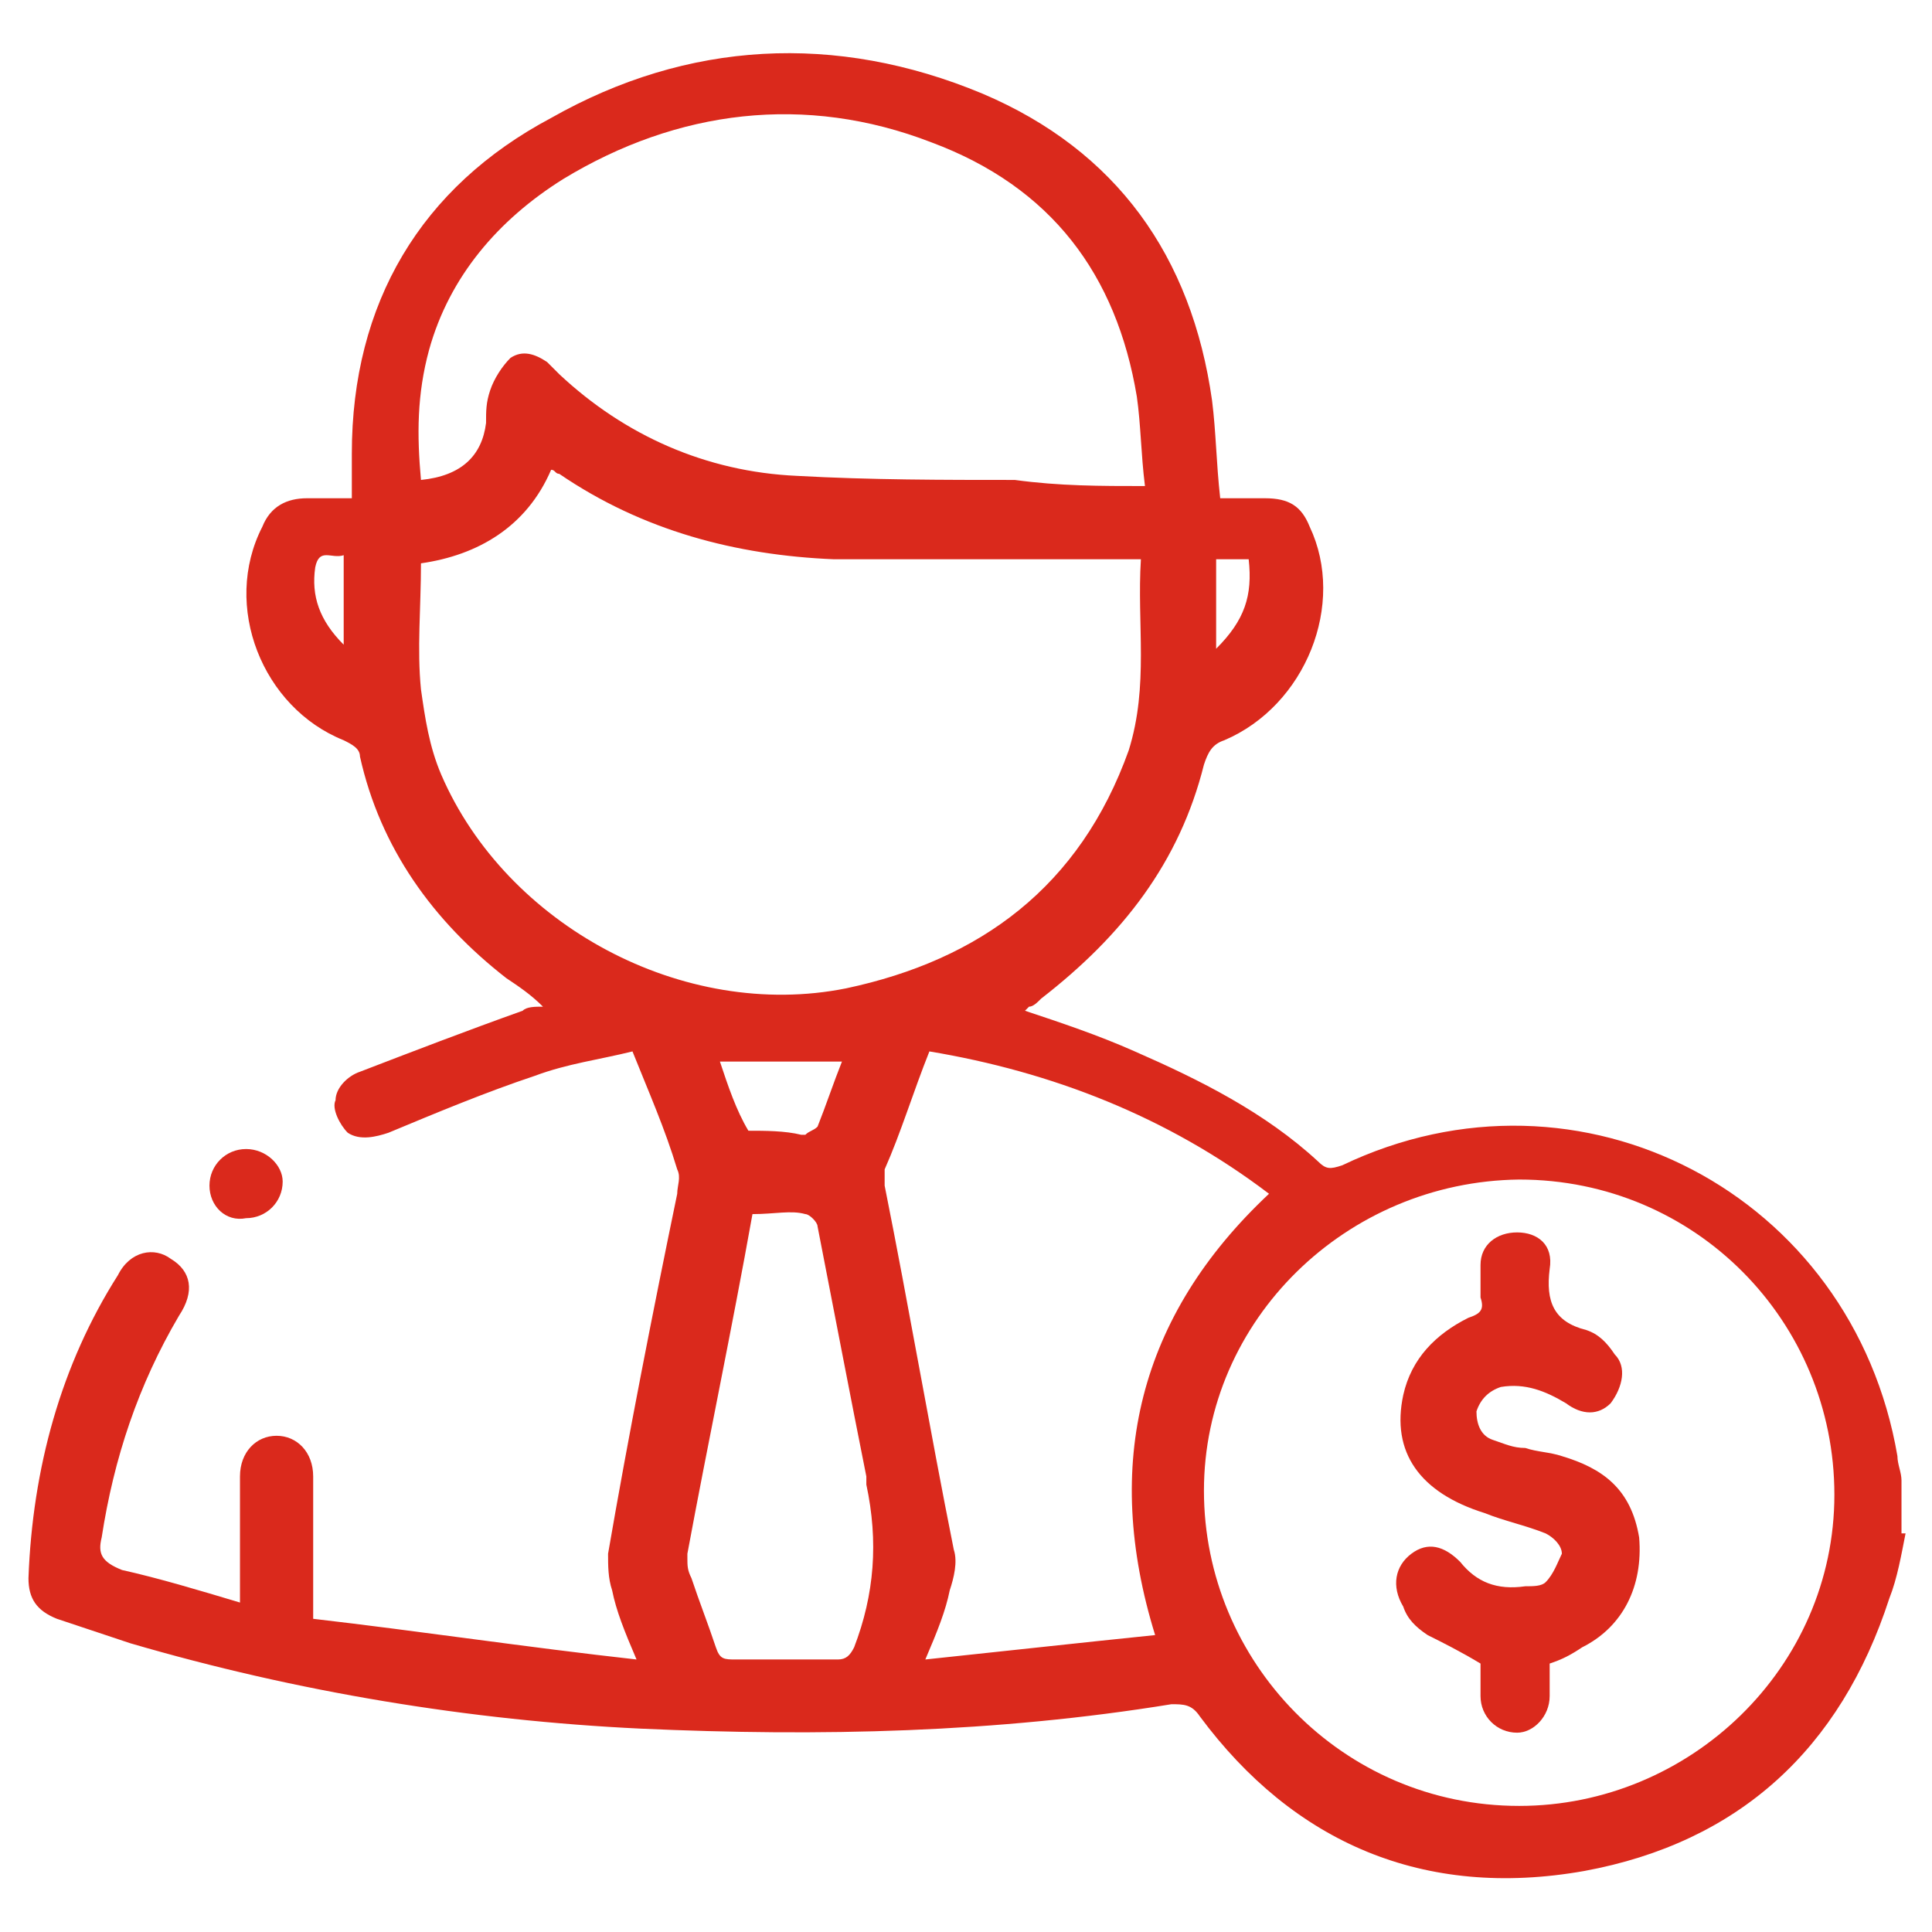 <svg xmlns="http://www.w3.org/2000/svg" xmlns:xlink="http://www.w3.org/1999/xlink" id="Capa_1" x="0px" y="0px" viewBox="0 0 95 95" style="enable-background:new 0 0 95 95;" xml:space="preserve"><style type="text/css">	.st0{fill:#DA291C;}</style><g>	<g>		<g>			<path class="st0" d="M93.7,75.4c-0.2,1-0.4,2.2-0.8,3.2C90.5,86,85.5,90.6,77.9,92C70,93.4,63.6,90.6,59,84.4    c-0.4-0.6-0.8-0.6-1.4-0.6c-8.6,1.4-17.3,1.6-26.1,1.2c-8.4-0.4-16.9-1.8-25.1-4.2c-1.2-0.4-2.4-0.8-3.6-1.2c-1-0.4-1.4-1-1.4-2    c0.2-5.4,1.6-10.5,4.4-14.9c0.6-1.2,1.8-1.4,2.6-0.8c1,0.6,1.2,1.6,0.4,2.8c-2,3.4-3.2,7-3.8,10.9c-0.2,0.8,0,1.2,1,1.6    c1.8,0.4,3.8,1,5.8,1.6c0-1.8,0-3.4,0-4.8c0-0.4,0-0.8,0-1.4c0-1.2,0.8-2,1.8-2s1.8,0.8,1.8,2c0,2,0,4,0,5.8c0,0.4,0,0.6,0,1.2    c5.2,0.6,10.5,1.4,15.9,2c-0.6-1.4-1-2.4-1.2-3.4c-0.2-0.6-0.2-1.2-0.2-1.8c1-5.8,2.2-11.9,3.4-17.7c0-0.4,0.2-0.8,0-1.2    c-0.6-2-1.4-3.8-2.2-5.8c-1.6,0.4-3.2,0.6-4.8,1.2c-2.4,0.8-4.8,1.8-7.2,2.8c-0.6,0.2-1.4,0.4-2,0c-0.4-0.4-0.8-1.2-0.6-1.6    c0-0.6,0.6-1.2,1.2-1.4c2.6-1,5.2-2,8-3c0.2-0.2,0.6-0.2,1-0.2c-0.6-0.6-1.2-1-1.8-1.4c-3.6-2.8-6.2-6.4-7.2-10.9    c0-0.4-0.4-0.6-0.8-0.8c-4-1.6-6-6.6-4-10.5c0.4-1,1.2-1.4,2.2-1.4c0.6,0,1.4,0,2.2,0c0-0.8,0-1.6,0-2.2c0-7.4,3.4-13.1,9.8-16.5    C33.8,2,41.1,1.6,48.3,4.6c6.6,2.8,10.3,8,11.3,15.1c0.2,1.6,0.2,3,0.4,4.8c0.6,0,1.4,0,2.2,0c1.2,0,1.8,0.4,2.2,1.4    c1.8,3.8-0.2,8.8-4.2,10.5c-0.6,0.2-0.8,0.6-1,1.2c-1.2,4.8-4,8.4-8,11.5c-0.2,0.2-0.4,0.4-0.6,0.4c0,0,0,0-0.2,0.2    c1.8,0.6,3.6,1.2,5.4,2c3.2,1.4,6.4,3,9,5.4c0.4,0.4,0.6,0.4,1.2,0.2c11.7-5.6,25.1,1.4,27.3,14.3c0,0.4,0.2,0.8,0.2,1.2v2.6    H93.7z M56.1,27.5c-0.6,0-0.8,0-1.2,0c-4.6,0-9.2,0-13.9,0c-4.8-0.2-9.4-1.4-13.5-4.2c-0.2,0-0.2-0.2-0.4-0.2    c-1.2,2.8-3.6,4.2-6.4,4.6c0,2.2-0.2,4.2,0,6.2c0.2,1.4,0.4,2.8,1,4.2c3.2,7.4,11.9,12.1,19.9,10.5c6.6-1.4,11.5-5,13.9-11.7    C56.5,33.7,55.9,30.7,56.1,27.5L56.1,27.5z M59.2,73.3c0,8.4,6.8,15.5,15.5,15.5c8.4,0,15.5-6.8,15.5-15.3s-6.8-15.5-15.5-15.5    C66.2,58.1,59.2,64.9,59.2,73.3z M56.3,23.9c-0.2-1.6-0.2-3-0.4-4.4c-1-6-4.2-10.3-10.1-12.5c-6.2-2.4-12.5-1.6-18.1,1.8    c-3.2,2-5.6,4.8-6.6,8.4c-0.6,2.2-0.6,4.2-0.4,6.4c2-0.2,3-1.2,3.2-2.8c0-0.6,0-1,0.2-1.6c0.2-0.6,0.6-1.2,1-1.6    c0.6-0.4,1.2-0.2,1.8,0.2c0.2,0.2,0.4,0.4,0.6,0.6c3.2,3,7.2,4.8,11.7,5c3.6,0.2,7.2,0.2,10.7,0.2C52.1,23.9,54.1,23.9,56.3,23.9    L56.3,23.9z M45.5,81.6c3.8-0.4,7.4-0.8,11.3-1.2c-2.6-8.4-0.8-15.7,5.6-21.7c-5-3.8-10.7-6-16.7-7c-0.8,2-1.4,4-2.2,5.8    c0,0.2,0,0.6,0,0.8c1.2,6,2.2,11.9,3.4,17.9c0.2,0.6,0,1.4-0.2,2C46.5,79.2,46.1,80.2,45.5,81.6L45.5,81.6z M37,59.7    c-1,5.6-2.2,11.3-3.2,16.7v0.2c0,0.4,0,0.6,0.2,1c0.4,1.2,0.8,2.2,1.2,3.4c0.2,0.6,0.4,0.6,1,0.6c1.6,0,3.2,0,5,0    c0.4,0,0.6-0.2,0.8-0.6c1-2.6,1.2-5.2,0.6-8v-0.4c-0.8-4-1.6-8.2-2.4-12.3c0-0.2-0.4-0.6-0.6-0.6C38.9,59.5,38.1,59.7,37,59.7    L37,59.7z M35.4,52.2c0.4,1.2,0.8,2.4,1.4,3.4c0.8,0,1.8,0,2.6,0.2h0.2c0.2-0.2,0.4-0.2,0.6-0.4c0.4-1,0.8-2.2,1.2-3.2H35.4    L35.4,52.2z M59.8,31.9c1.4-1.4,1.8-2.6,1.6-4.4h-1.6V31.9z M16.9,31.7v-4.4c-0.6,0.2-1.2-0.4-1.4,0.6    C15.3,29.3,15.7,30.5,16.9,31.7z"></path>			<path class="st0" d="M10.3,58.3c0-1,0.8-1.8,1.8-1.8s1.8,0.8,1.8,1.6c0,1-0.8,1.8-1.8,1.8C11.1,60.1,10.3,59.3,10.3,58.3    L10.3,58.3z"></path>			<path class="st0" d="M76.2,81.8c0,0.6,0,1.2,0,1.6c0,1-0.8,1.8-1.6,1.8c-1,0-1.8-0.8-1.8-1.8c0-0.6,0-1.2,0-1.6    c-1-0.6-1.8-1-2.6-1.4c-0.6-0.4-1-0.8-1.2-1.4c-0.6-1-0.4-2,0.4-2.6c0.8-0.6,1.6-0.4,2.4,0.4c0.8,1,1.8,1.4,3.2,1.2    c0.4,0,0.8,0,1-0.2c0.4-0.4,0.6-1,0.8-1.4c0-0.4-0.4-0.8-0.8-1c-1-0.4-2-0.6-3-1c-3.2-1-4.6-3-4-5.8c0.4-1.8,1.6-3,3.2-3.8    c0.6-0.2,0.8-0.4,0.6-1c0-0.6,0-1,0-1.6c0-1,0.8-1.6,1.8-1.6s1.8,0.6,1.6,1.8c-0.2,1.6,0.2,2.6,1.8,3c0.6,0.2,1,0.6,1.4,1.2    c0.6,0.6,0.4,1.6-0.2,2.4c-0.6,0.6-1.4,0.6-2.2,0c-1-0.6-2-1-3.2-0.8c-0.6,0.2-1,0.6-1.2,1.2c0,0.6,0.2,1.2,0.8,1.4    c0.6,0.2,1,0.4,1.6,0.4c0.6,0.2,1.2,0.2,1.8,0.4c2,0.6,3.4,1.6,3.8,4c0.2,2.4-0.8,4.4-2.8,5.4C77.2,81.4,76.8,81.6,76.2,81.8    L76.2,81.8z"></path>		</g>	</g></g></svg>